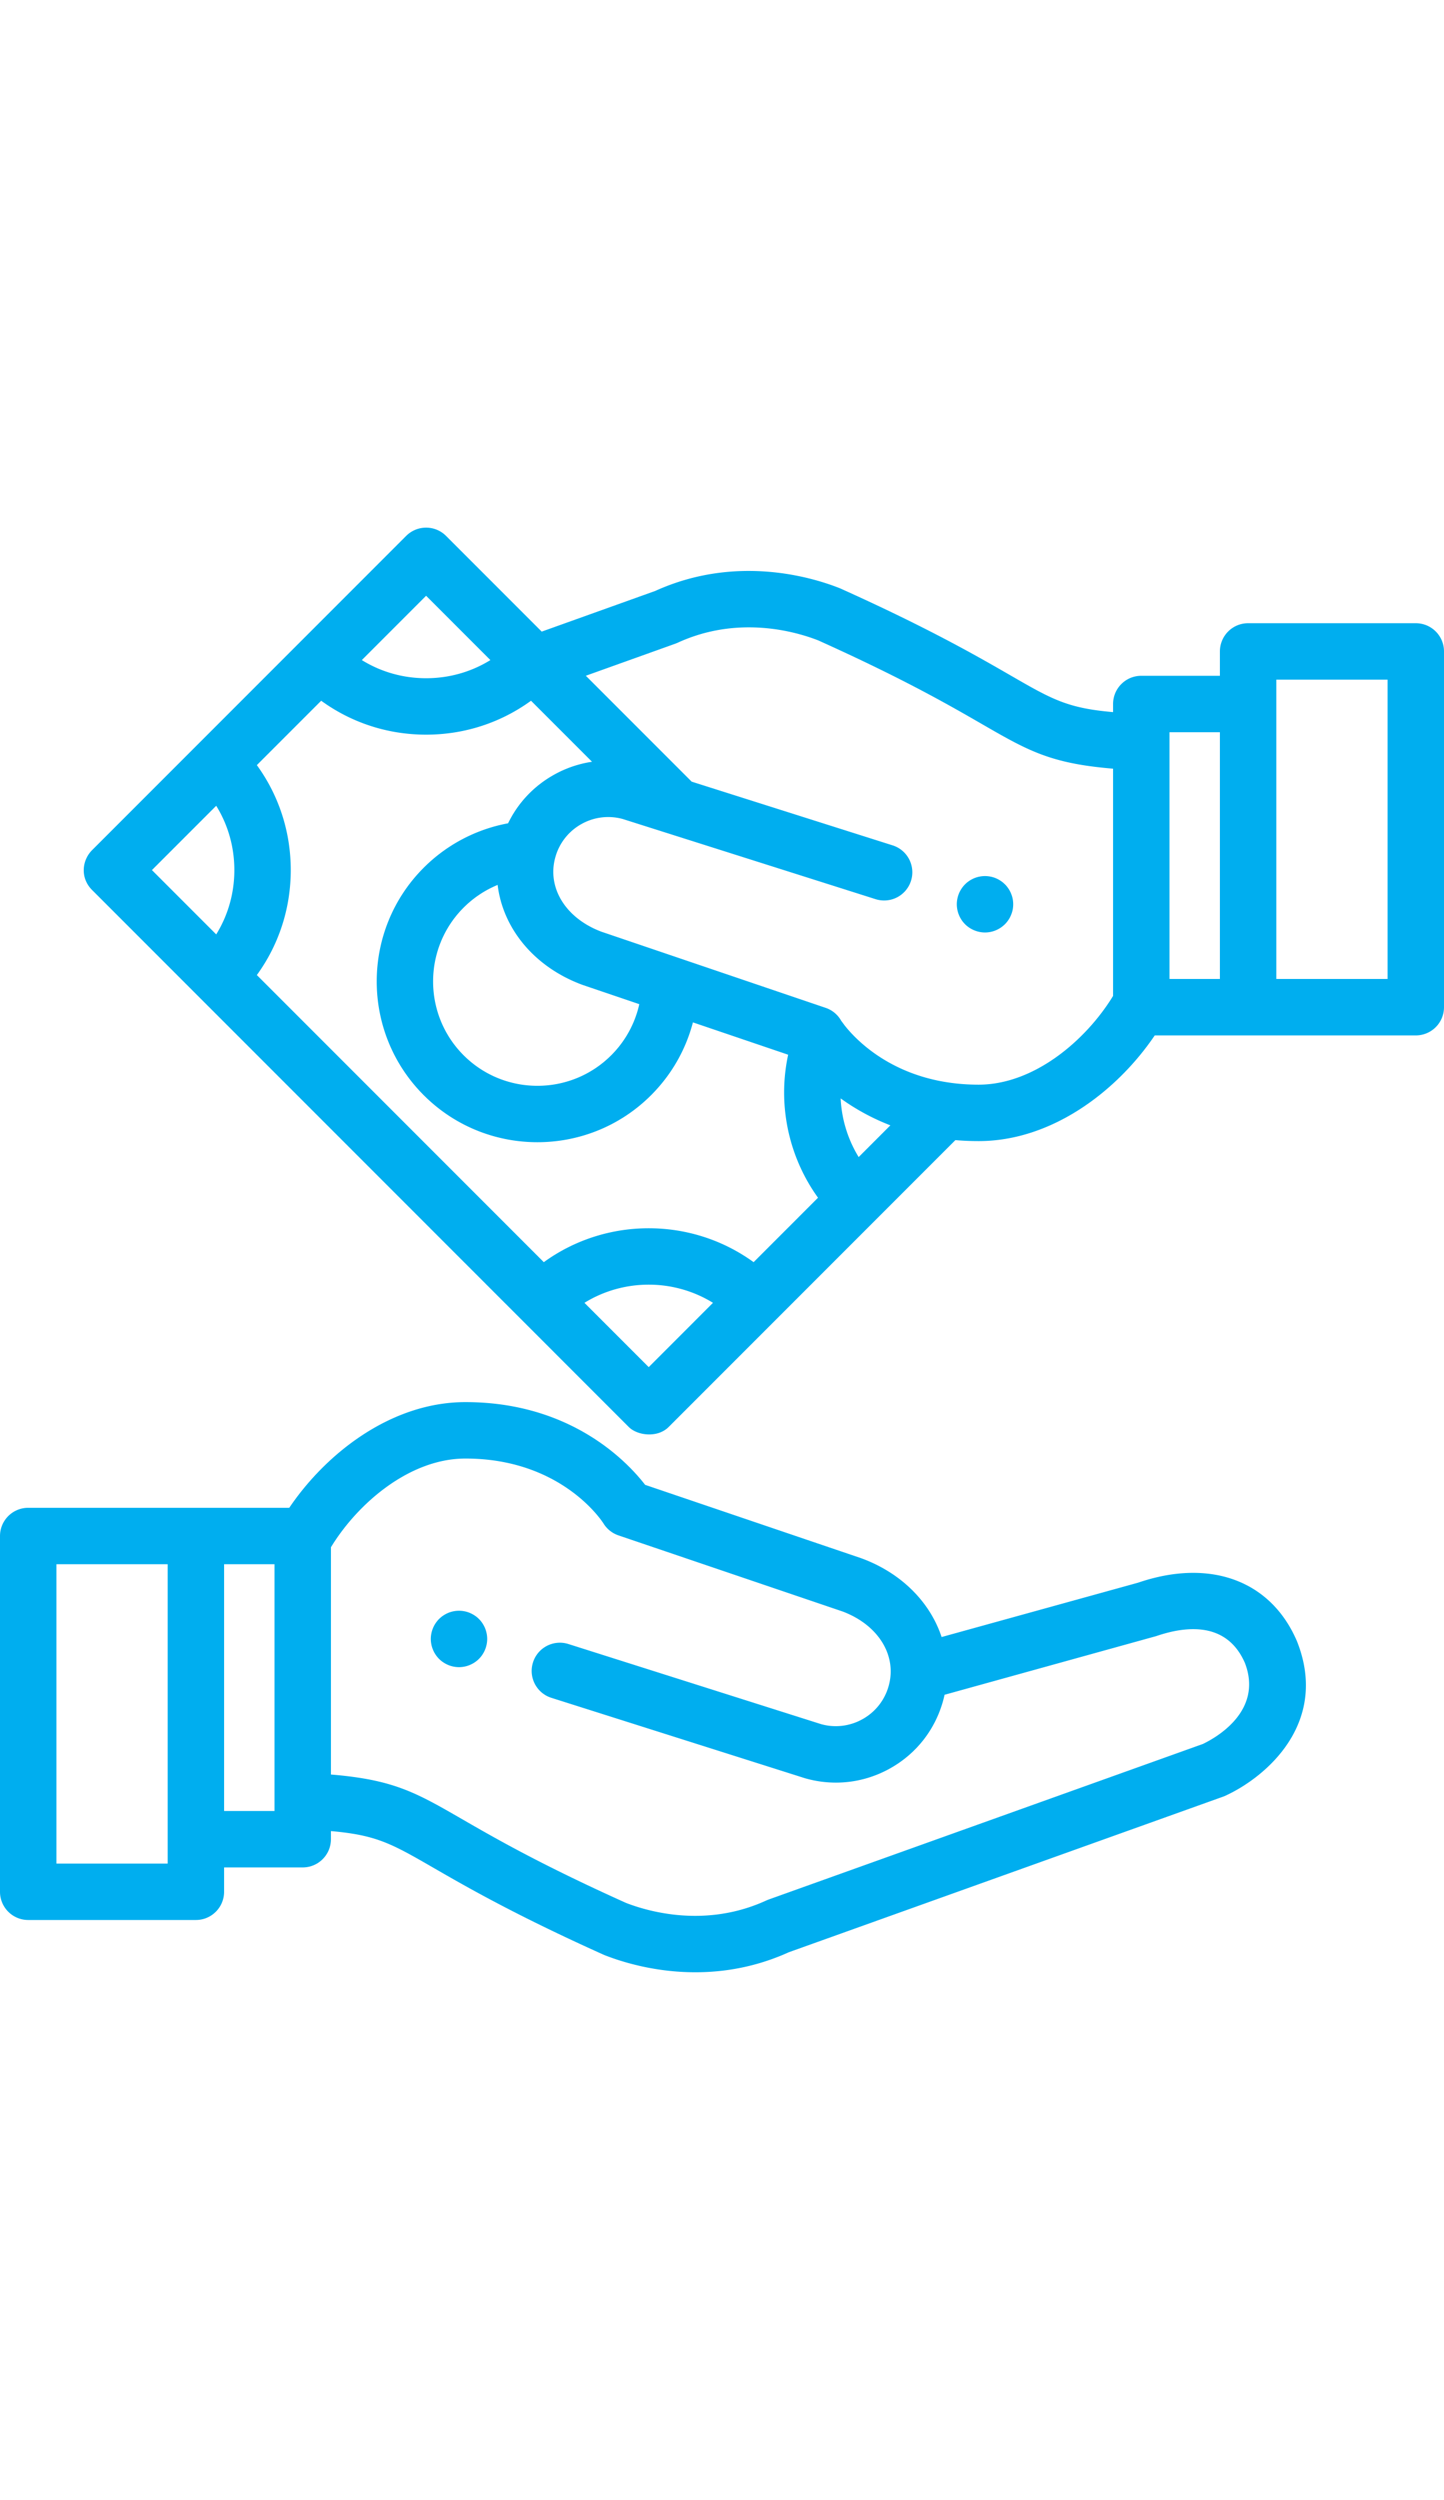 <svg xmlns="http://www.w3.org/2000/svg" width="445" height="770"><switch><g><path fill="#00aeef" d="M149.97 503.118a8.994 8.994 0 0 0-.496-1.634 8.793 8.793 0 0 0-.799-1.495 8.235 8.235 0 0 0-1.078-1.321 8.38 8.38 0 0 0-1.321-1.078 8.573 8.573 0 0 0-1.503-.799 8.091 8.091 0 0 0-1.625-.496 8.56 8.56 0 0 0-3.39 0 8.355 8.355 0 0 0-1.634.496 8.793 8.793 0 0 0-2.816 1.877 8.334 8.334 0 0 0-1.078 1.321 8.262 8.262 0 0 0-.799 1.495 8.451 8.451 0 0 0-.496 1.634 8.558 8.558 0 0 0-.174 1.694c0 .565.061 1.139.174 1.695.104.556.278 1.104.496 1.625a8.08 8.08 0 0 0 .799 1.504c.313.478.678.921 1.078 1.321.4.399.843.765 1.321 1.077.469.313.974.583 1.495.801a8.42 8.42 0 0 0 1.634.495c.556.113 1.13.174 1.695.174s1.139-.061 1.695-.174a8.153 8.153 0 0 0 1.625-.495 8.547 8.547 0 0 0 1.503-.801 8.425 8.425 0 0 0 2.399-2.398c.313-.47.582-.974.799-1.504a8.793 8.793 0 0 0 .67-3.32c0-.564-.061-1.138-.174-1.694z"/><path fill="#00aeef" d="M399.799 505.795a9.923 9.923 0 0 0-.105-.258c-7.999-18.719-26.761-25.638-48.964-18.054l-60.552 16.744c-3.5-10.602-12.232-19.623-24.58-24.205-.076-.028-.152-.056-.23-.082l-66.559-22.591c-5.54-7.16-22.893-25.483-55.384-25.483-22.706 0-42.793 15.576-54.285 32.555H8.691A8.692 8.692 0 0 0 0 473.112v109.579a8.69 8.69 0 0 0 8.691 8.691h51.676c4.8 0 8.691-3.892 8.691-8.691v-7.504h24.234c4.8 0 8.691-3.892 8.691-8.691v-2.502c14.127 1.232 18.773 3.912 31.748 11.394 9.978 5.754 25.058 14.449 52.215 26.66.126.057.254.11.382.161 5.212 2.05 15.401 5.271 27.962 5.271 8.744 0 18.639-1.563 28.795-6.166l133.84-47.921c.238-.085.473-.181.702-.287 12.795-5.884 31.855-22.47 22.172-47.311zM51.676 573.999H17.383v-92.196h34.293v92.196zm32.926-16.195H69.059v-76.001h15.543v76.001zm286.083-20.64l-133.779 47.899a9.732 9.732 0 0 0-.743.301c-18.632 8.563-36.342 3.437-43.283.738-26.232-11.804-40.233-19.877-50.463-25.776-14.223-8.201-21.076-12.154-40.432-13.752v-70.003c8.239-13.503 24.215-27.324 41.44-27.324 29.539 0 42.055 19.212 42.547 19.987a8.698 8.698 0 0 0 4.611 3.679l69.076 23.443c11.031 4.141 16.861 13.589 14.182 23.01a16.814 16.814 0 0 1-8.045 10.161 16.827 16.827 0 0 1-12.762 1.528l-77.869-24.677a8.69 8.69 0 0 0-10.911 5.66c-1.451 4.575 1.083 9.46 5.66 10.911l78.004 24.719c.083.026.165.052.249.075a34.443 34.443 0 0 0 9.436 1.323c5.77 0 11.476-1.47 16.654-4.355 8.008-4.461 13.797-11.773 16.304-20.591.2-.704.378-1.408.531-2.112l65.258-18.078c9.425-3.22 21.797-4.38 27.306 8.307 5.699 14.896-9.119 23.089-12.971 24.927zM312.073 276.83a8.292 8.292 0 0 0-.504-1.634 8.238 8.238 0 0 0-.8-1.495 8.373 8.373 0 0 0-1.077-1.321 8.836 8.836 0 0 0-2.816-1.878 8.507 8.507 0 0 0-1.625-.495 8.6 8.6 0 0 0-3.398 0 8.183 8.183 0 0 0-1.626.495 8.613 8.613 0 0 0-1.503.8 8.324 8.324 0 0 0-1.321 1.078 8.831 8.831 0 0 0-1.877 2.816 8.494 8.494 0 0 0-.496 1.634 8.636 8.636 0 0 0-.174 1.695c0 .564.062 1.138.174 1.694.105.557.279 1.104.496 1.625.217.53.486 1.034.799 1.503.313.479.679.921 1.078 1.321.4.4.844.765 1.321 1.078a8.88 8.88 0 0 0 3.129 1.296c.556.113 1.13.174 1.694.174a8.72 8.72 0 0 0 3.329-.67 8.836 8.836 0 0 0 2.816-1.878c.399-.4.765-.843 1.077-1.321.322-.469.583-.973.8-1.503a8.05 8.05 0 0 0 .504-1.625c.113-.556.165-1.13.165-1.694a8.47 8.47 0 0 0-.165-1.695z"/><path fill="#00aeef" d="M436.309 191.956h-51.677a8.69 8.69 0 0 0-8.691 8.691v7.504h-24.234a8.692 8.692 0 0 0-8.691 8.691v2.501c-14.127-1.233-18.773-3.912-31.747-11.394-9.978-5.753-25.058-14.449-52.216-26.66a7.523 7.523 0 0 0-.382-.161c-8.841-3.478-32.01-10.322-56.755.893l-34.974 12.523-29.48-29.48a8.691 8.691 0 0 0-12.291 0l-96.786 96.785c-3.13 3.131-3.731 8.561 0 12.292L193.77 439.529c2.646 2.647 8.844 3.447 12.292 0l88.362-88.36c2.297.198 4.681.305 7.151.305 22.707 0 42.793-15.577 54.284-32.554h80.449a8.69 8.69 0 0 0 8.691-8.691V200.647a8.69 8.69 0 0 0-8.69-8.691zm-304.995-8.453l19.81 19.81c-5.888 3.642-12.696 5.59-19.81 5.59-7.114 0-13.921-1.947-19.809-5.59l19.809-19.81zM66.631 287.807l-19.81-19.811 19.81-19.809c3.642 5.888 5.59 12.696 5.59 19.809 0 7.113-1.948 13.921-5.59 19.811zm133.285 133.284l-19.806-19.806c12.092-7.463 27.518-7.463 39.611 0l-19.805 19.806zm32.328-32.327c-19.207-13.932-45.449-13.932-64.656 0l-88.436-88.436c6.787-9.335 10.451-20.547 10.451-32.332s-3.664-22.997-10.451-32.331l19.831-19.83c9.334 6.787 20.546 10.451 32.331 10.451s22.997-3.664 32.331-10.451l18.799 18.798a34.31 34.31 0 0 0-11.7 3.991c-6.23 3.471-11.118 8.669-14.162 14.959a49.522 49.522 0 0 0-26 13.681c-19.317 19.317-19.317 50.748 0 70.065 9.658 9.658 22.345 14.488 35.033 14.488 12.687 0 25.375-4.829 35.033-14.488 6.284-6.284 10.686-14.007 12.891-22.424l29.346 9.959c-3.304 15.304.08 31.404 9.206 44.05l-19.847 19.85zm-52.842-85.448c.077.028.153.056.23.082l17.379 5.899a32.027 32.027 0 0 1-8.654 15.742c-12.54 12.538-32.944 12.54-45.482 0-12.54-12.539-12.54-32.942 0-45.482a32.147 32.147 0 0 1 10.483-6.995c1.605 13.352 11.219 25.253 26.044 30.754zm85.213 53.076a38.04 38.04 0 0 1-5.553-18.075 67.627 67.627 0 0 0 15.328 8.299l-9.775 9.776zm78.399-49.629c-8.237 13.504-24.214 27.327-41.438 27.327-3.223 0-6.243-.229-9.067-.638l-.033-.005c-18.77-2.727-28.867-13.395-32.195-17.619-.177-.261-.932-1.249-1.045-1.413a8.652 8.652 0 0 0-4.789-3.983l-69.104-23.454c-11.028-4.139-16.857-13.582-14.186-23l.005-.019.006-.021a16.823 16.823 0 0 1 8.037-10.131 16.817 16.817 0 0 1 12.762-1.527l77.869 24.676a8.689 8.689 0 0 0 10.911-5.66 8.692 8.692 0 0 0-5.66-10.911l-61.93-19.625-.541-.541c-.005-.005-.01-.012-.017-.017l-32.063-32.063 27.559-9.868a10.867 10.867 0 0 0 .742-.301c18.63-8.563 36.34-3.438 43.283-.738 26.232 11.804 40.234 19.877 50.465 25.776 14.222 8.202 21.075 12.154 40.43 13.752v70.003zm32.926-5.228h-15.543v-76h15.543v76zm51.677 0h-34.294v-92.196h34.294v92.196z"/></g></switch></svg>